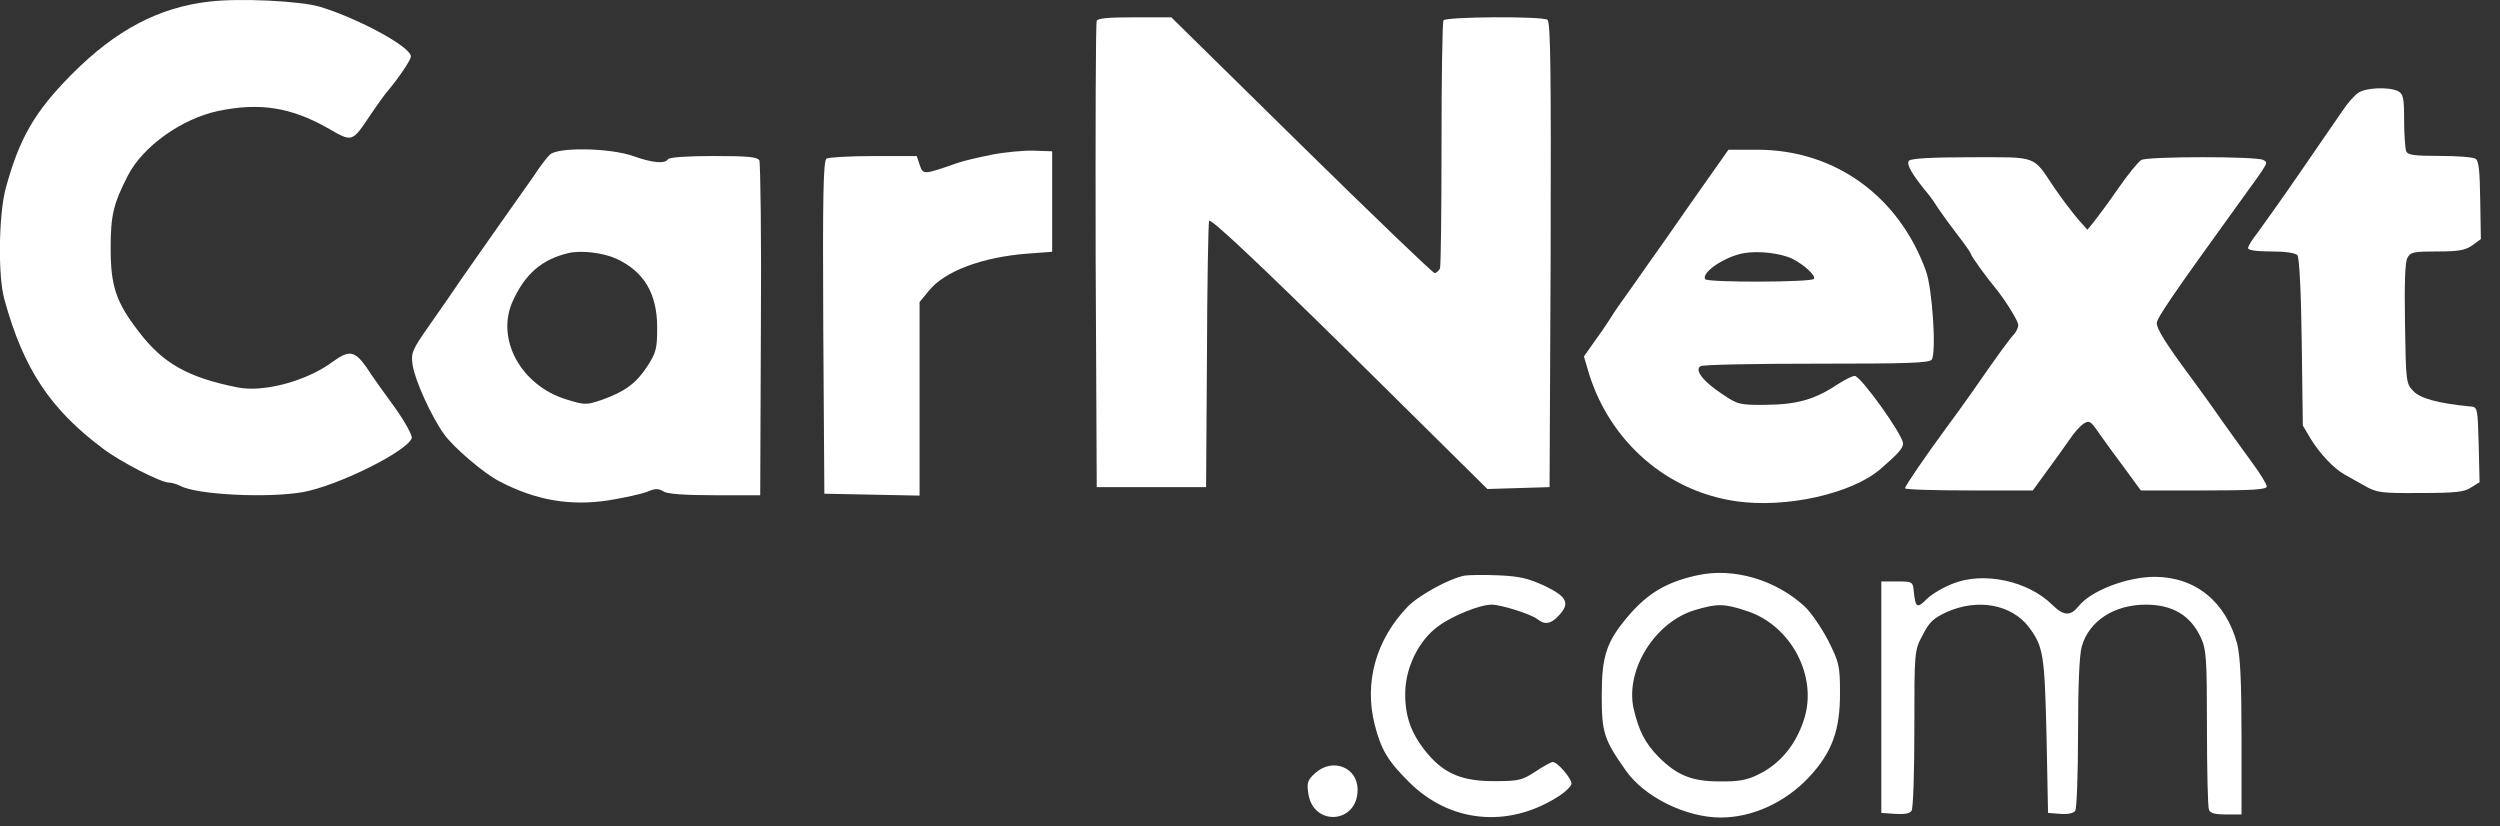 <?xml version="1.0" encoding="UTF-8" standalone="no"?>
<!DOCTYPE svg PUBLIC "-//W3C//DTD SVG 1.1//EN" "http://www.w3.org/Graphics/SVG/1.1/DTD/svg11.dtd">
<svg width="100%" height="100%" viewBox="0 0 115 38" version="1.1" xmlns="http://www.w3.org/2000/svg" xmlns:xlink="http://www.w3.org/1999/xlink" xml:space="preserve" xmlns:serif="http://www.serif.com/" style="fill-rule:evenodd;clip-rule:evenodd;stroke-linejoin:round;stroke-miterlimit:2;">
    <rect x="0" y="0" width="115" height="38" fill="#333333" stroke="none"/>
    <g transform="matrix(1,0,0,1,-1045.97,-4.994)">
        <g transform="matrix(1,0,0,1,-2.81,-3.04074e-07)">
            <path d="M1058.41,5.066C1056.08,5.337 1054.11,6.371 1052.08,8.412C1050.37,10.141 1049.67,11.345 1049.04,13.67C1048.72,14.875 1048.68,17.695 1048.98,18.758C1049.85,21.947 1051.09,23.818 1053.52,25.632C1054.32,26.241 1056.18,27.191 1056.54,27.191C1056.67,27.191 1056.91,27.262 1057.08,27.347C1057.85,27.758 1061.12,27.914 1062.72,27.63C1064.33,27.333 1067.48,25.774 1067.72,25.152C1067.76,25.039 1067.42,24.415 1066.96,23.763C1066.48,23.111 1065.89,22.289 1065.65,21.907C1065.1,21.127 1064.85,21.084 1064.1,21.623C1062.92,22.514 1060.89,23.067 1059.69,22.811C1057.42,22.358 1056.27,21.706 1055.16,20.246C1054.11,18.885 1053.87,18.149 1053.87,16.405C1053.87,14.889 1054,14.364 1054.66,13.074C1055.35,11.728 1057.14,10.452 1058.82,10.098C1060.71,9.701 1062.16,9.928 1063.84,10.878C1065,11.544 1064.96,11.558 1065.81,10.297C1066.11,9.843 1066.44,9.404 1066.51,9.306C1067.06,8.668 1067.68,7.761 1067.68,7.591C1067.68,7.152 1065.31,5.862 1063.51,5.309C1062.62,5.039 1059.8,4.898 1058.41,5.068L1058.41,5.066ZM1099.23,5.959C1099.18,6.059 1099.17,10.92 1099.18,16.772L1099.23,27.402L1104.26,27.402L1104.3,21.379C1104.31,18.062 1104.36,15.27 1104.4,15.157C1104.46,15.015 1106.6,17.027 1110.85,21.209L1117.2,27.488L1118.64,27.445L1120.06,27.402L1120.11,16.716C1120.13,8.254 1120.11,6.001 1119.96,5.903C1119.69,5.733 1115.28,5.761 1115.18,5.931C1115.13,6.016 1115.09,8.553 1115.09,11.601C1115.09,14.634 1115.06,17.213 1115.02,17.341C1114.96,17.454 1114.86,17.553 1114.77,17.553C1114.69,17.553 1111.93,14.903 1108.64,11.671L1102.66,5.79L1100.98,5.79C1099.76,5.79 1099.27,5.832 1099.22,5.959L1099.23,5.959ZM1157.26,9.262C1157.09,9.375 1156.76,9.744 1156.54,10.084C1156.32,10.41 1155.42,11.7 1154.57,12.947C1153.71,14.194 1152.82,15.442 1152.61,15.725C1152.38,16.008 1152.19,16.32 1152.19,16.405C1152.19,16.504 1152.58,16.561 1153.25,16.561C1153.93,16.561 1154.36,16.632 1154.46,16.731C1154.55,16.844 1154.63,18.389 1154.66,20.741L1154.71,24.568L1155.09,25.206C1155.51,25.886 1156.15,26.552 1156.63,26.822C1156.79,26.907 1157.19,27.133 1157.54,27.332C1158.11,27.658 1158.29,27.686 1160.11,27.672C1161.72,27.672 1162.15,27.627 1162.45,27.417L1162.84,27.176L1162.8,25.447C1162.75,23.718 1162.75,23.718 1162.4,23.69C1160.93,23.548 1160.11,23.321 1159.79,22.981C1159.46,22.641 1159.45,22.542 1159.41,19.891C1159.38,18.063 1159.41,17.057 1159.52,16.858C1159.66,16.588 1159.81,16.561 1160.9,16.561C1161.89,16.561 1162.19,16.504 1162.51,16.277L1162.9,15.993L1162.87,14.207C1162.85,12.875 1162.81,12.379 1162.65,12.294C1162.55,12.223 1161.8,12.166 1161.01,12.166C1159.8,12.166 1159.53,12.124 1159.46,11.941C1159.42,11.814 1159.37,11.19 1159.37,10.538C1159.37,9.502 1159.33,9.321 1159.1,9.192C1158.68,8.979 1157.62,9.021 1157.26,9.262L1157.26,9.262Z" style="fill:white;fill-rule:nonzero;"/>
        </g>
        <g transform="matrix(1,0,0,1,-2.81,-3.04074e-07)">
            <path d="M1074.07,12.113C1073.94,12.228 1073.61,12.664 1073.34,13.081C1073.05,13.5 1072.33,14.511 1071.74,15.349C1071.15,16.187 1070.38,17.285 1070.02,17.805C1069.67,18.325 1069,19.294 1068.52,19.973C1067.73,21.1 1067.68,21.23 1067.76,21.779C1067.86,22.472 1068.62,24.148 1069.2,24.958C1069.64,25.578 1071.05,26.778 1071.76,27.139C1073.45,28.021 1075.03,28.281 1076.8,28.006C1077.5,27.891 1078.29,27.717 1078.55,27.616C1078.92,27.457 1079.07,27.457 1079.3,27.602C1079.48,27.717 1080.26,27.775 1081.67,27.775L1083.75,27.775L1083.78,20.175C1083.81,16 1083.76,12.488 1083.71,12.373C1083.62,12.214 1083.18,12.171 1081.6,12.171C1080.42,12.171 1079.57,12.228 1079.51,12.315C1079.37,12.545 1078.79,12.488 1077.9,12.171C1076.84,11.795 1074.41,11.752 1074.07,12.113ZM1077.14,16.898C1078.41,17.49 1079.01,18.501 1079.01,20.062C1079.01,21.03 1078.96,21.218 1078.56,21.839C1078.05,22.62 1077.53,23.009 1076.47,23.385C1075.75,23.631 1075.69,23.631 1074.84,23.37C1072.75,22.735 1071.58,20.596 1072.36,18.862C1072.93,17.591 1073.71,16.926 1074.92,16.638C1075.51,16.493 1076.54,16.623 1077.14,16.898ZM1094.38,12.115C1093.79,12.231 1093.12,12.391 1092.87,12.476C1091.25,13.04 1091.25,13.04 1091.09,12.592L1090.95,12.173L1088.96,12.173C1087.87,12.173 1086.9,12.231 1086.8,12.289C1086.65,12.39 1086.62,14.037 1086.65,20.062L1086.7,27.705L1088.89,27.748L1091.08,27.792L1091.08,18.889L1091.51,18.367C1092.23,17.471 1093.96,16.821 1096.03,16.662L1097.18,16.576L1097.18,11.954L1096.32,11.925C1095.85,11.911 1094.97,11.997 1094.38,12.113L1094.38,12.115ZM1127.35,13.213C1126.83,13.948 1125.97,15.178 1125.45,15.929C1124.92,16.681 1124.16,17.75 1123.77,18.314C1123.37,18.865 1122.98,19.426 1122.9,19.571C1122.82,19.701 1122.51,20.177 1122.19,20.611L1121.64,21.392L1121.87,22.172C1122.85,25.322 1125.46,27.592 1128.64,28.051C1130.95,28.383 1133.97,27.705 1135.29,26.563C1136.12,25.841 1136.32,25.609 1136.32,25.393C1136.32,25.003 1134.37,22.286 1134.1,22.286C1133.98,22.286 1133.62,22.474 1133.28,22.691C1132.26,23.37 1131.44,23.601 1130.03,23.616C1128.83,23.63 1128.71,23.601 1128.05,23.153C1127.16,22.575 1126.71,22.026 1127,21.839C1127.11,21.766 1129.53,21.723 1132.36,21.723C1136.49,21.723 1137.54,21.694 1137.64,21.535C1137.86,21.217 1137.67,18.255 1137.37,17.447C1136.12,14.004 1133.17,11.882 1129.62,11.882L1128.29,11.882L1127.35,13.213ZM1131.23,16.898C1131.79,17.186 1132.32,17.678 1132.22,17.822C1132.13,17.981 1127.32,17.996 1127.22,17.837C1127.03,17.533 1128.11,16.797 1129,16.638C1129.67,16.522 1130.69,16.638 1131.23,16.898Z" style="fill:white;fill-rule:nonzero;"/>
        </g>
        <g transform="matrix(1,0,0,1,-2.81,-3.04074e-07)">
            <path d="M1136.6,12.381C1136.44,12.537 1136.76,13.062 1137.54,13.999C1137.61,14.084 1137.79,14.339 1137.93,14.567C1138.09,14.807 1138.49,15.361 1138.83,15.802C1139.17,16.241 1139.45,16.639 1139.45,16.695C1139.45,16.767 1140.14,17.733 1140.58,18.257C1141.03,18.811 1141.62,19.761 1141.62,19.946C1141.62,20.06 1141.53,20.244 1141.45,20.343C1141.26,20.528 1140.68,21.323 1139.51,23.012C1139.15,23.523 1138.6,24.29 1138.28,24.715C1137.32,26.023 1136.41,27.355 1136.41,27.455C1136.41,27.512 1137.73,27.554 1139.35,27.554L1142.29,27.554L1142.94,26.659C1143.3,26.177 1143.76,25.524 1143.98,25.212C1144.18,24.899 1144.48,24.573 1144.64,24.474C1144.89,24.318 1144.96,24.374 1145.32,24.899C1145.55,25.226 1146.08,25.964 1146.5,26.517L1147.26,27.555L1150.16,27.555C1152.4,27.555 1153.05,27.513 1153.05,27.371C1153.05,27.272 1152.75,26.775 1152.37,26.264C1151.98,25.738 1151.36,24.859 1150.95,24.291C1150.56,23.723 1149.87,22.772 1149.43,22.176C1148.41,20.799 1147.99,20.118 1147.99,19.862C1147.99,19.637 1148.68,18.613 1151.76,14.355C1153.21,12.353 1153.12,12.496 1152.89,12.353C1152.62,12.183 1147.61,12.183 1147.28,12.353C1147.15,12.424 1146.66,13.021 1146.21,13.674C1145.76,14.326 1145.25,15.008 1145.09,15.208L1144.8,15.563L1144.36,15.067C1144.13,14.796 1143.63,14.144 1143.28,13.633C1142.27,12.128 1142.56,12.227 1139.47,12.227C1137.63,12.227 1136.7,12.284 1136.6,12.384L1136.6,12.381ZM1126.86,31.457C1125.43,31.77 1124.58,32.281 1123.68,33.331C1122.68,34.509 1122.46,35.148 1122.46,36.993C1122.46,38.682 1122.56,39.009 1123.55,40.414C1124.4,41.649 1126.33,42.6 1127.93,42.6C1129.38,42.6 1130.88,41.918 1131.97,40.769C1133.05,39.619 1133.43,38.597 1133.42,36.837C1133.42,35.602 1133.37,35.446 1132.88,34.466C1132.58,33.885 1132.1,33.189 1131.81,32.905C1130.48,31.67 1128.53,31.088 1126.86,31.457ZM1129.15,33.104C1131.17,33.771 1132.4,36.099 1131.77,38.072C1131.39,39.264 1130.65,40.158 1129.62,40.641C1129.13,40.882 1128.71,40.953 1127.87,40.939C1126.6,40.939 1125.92,40.655 1125.08,39.818C1124.44,39.165 1124.16,38.597 1123.92,37.562C1123.55,35.788 1124.91,33.616 1126.73,33.062C1127.77,32.75 1128.09,32.75 1129.15,33.105L1129.15,33.104ZM1116.15,31.472C1115.43,31.613 1114.04,32.38 1113.53,32.905C1112.07,34.424 1111.52,36.397 1112.02,38.342C1112.31,39.477 1112.62,40.002 1113.61,40.982C1115.47,42.827 1118.11,43.097 1120.39,41.677C1120.77,41.451 1121.07,41.152 1121.07,41.039C1121.07,40.797 1120.42,40.046 1120.21,40.046C1120.13,40.046 1119.77,40.244 1119.41,40.486C1118.8,40.883 1118.64,40.926 1117.56,40.926C1116.08,40.94 1115.24,40.599 1114.46,39.677C1113.74,38.825 1113.42,38.03 1113.42,36.952C1113.4,35.759 1114.03,34.453 1114.94,33.8C1115.59,33.318 1116.85,32.808 1117.4,32.808C1117.83,32.808 1119.22,33.248 1119.5,33.475C1119.83,33.745 1120.12,33.7 1120.46,33.333C1121.02,32.751 1120.88,32.453 1119.86,31.956C1119.09,31.601 1118.7,31.502 1117.72,31.46C1117.05,31.429 1116.36,31.442 1116.15,31.472ZM1138.61,31.841C1138.17,32.011 1137.64,32.323 1137.41,32.551C1136.96,33.005 1136.89,32.948 1136.81,32.167C1136.77,31.756 1136.74,31.741 1136.05,31.741L1135.32,31.741L1135.32,42.387L1135.96,42.432C1136.37,42.46 1136.64,42.417 1136.71,42.29C1136.79,42.191 1136.84,40.487 1136.84,38.514C1136.84,34.95 1136.84,34.923 1137.22,34.213C1137.52,33.617 1137.71,33.433 1138.33,33.149C1139.75,32.51 1141.3,32.794 1142.1,33.83C1142.78,34.738 1142.83,35.094 1142.92,38.839L1142.99,42.387L1143.56,42.432C1143.9,42.46 1144.16,42.404 1144.24,42.29C1144.31,42.191 1144.37,40.587 1144.37,38.713C1144.37,36.569 1144.43,35.108 1144.54,34.738C1144.87,33.56 1146.03,32.808 1147.49,32.808C1148.72,32.808 1149.55,33.305 1150.02,34.327C1150.27,34.866 1150.3,35.278 1150.3,38.472C1150.3,40.416 1150.34,42.105 1150.39,42.233C1150.44,42.404 1150.67,42.459 1151.18,42.459L1151.89,42.459L1151.89,38.909C1151.89,36.326 1151.83,35.164 1151.69,34.609C1151.17,32.678 1149.78,31.54 1147.91,31.528C1146.62,31.528 1144.96,32.167 1144.4,32.877C1144.02,33.345 1143.71,33.331 1143.19,32.82C1142.07,31.713 1140.03,31.273 1138.61,31.841ZM1109.28,40.556C1108.93,40.869 1108.89,40.996 1108.96,41.479C1109.17,43.026 1111.23,42.898 1111.23,41.323C1111.23,40.286 1110.08,39.834 1109.28,40.556Z" style="fill:white;fill-rule:nonzero;"/>
        </g>
    </g>
</svg>
